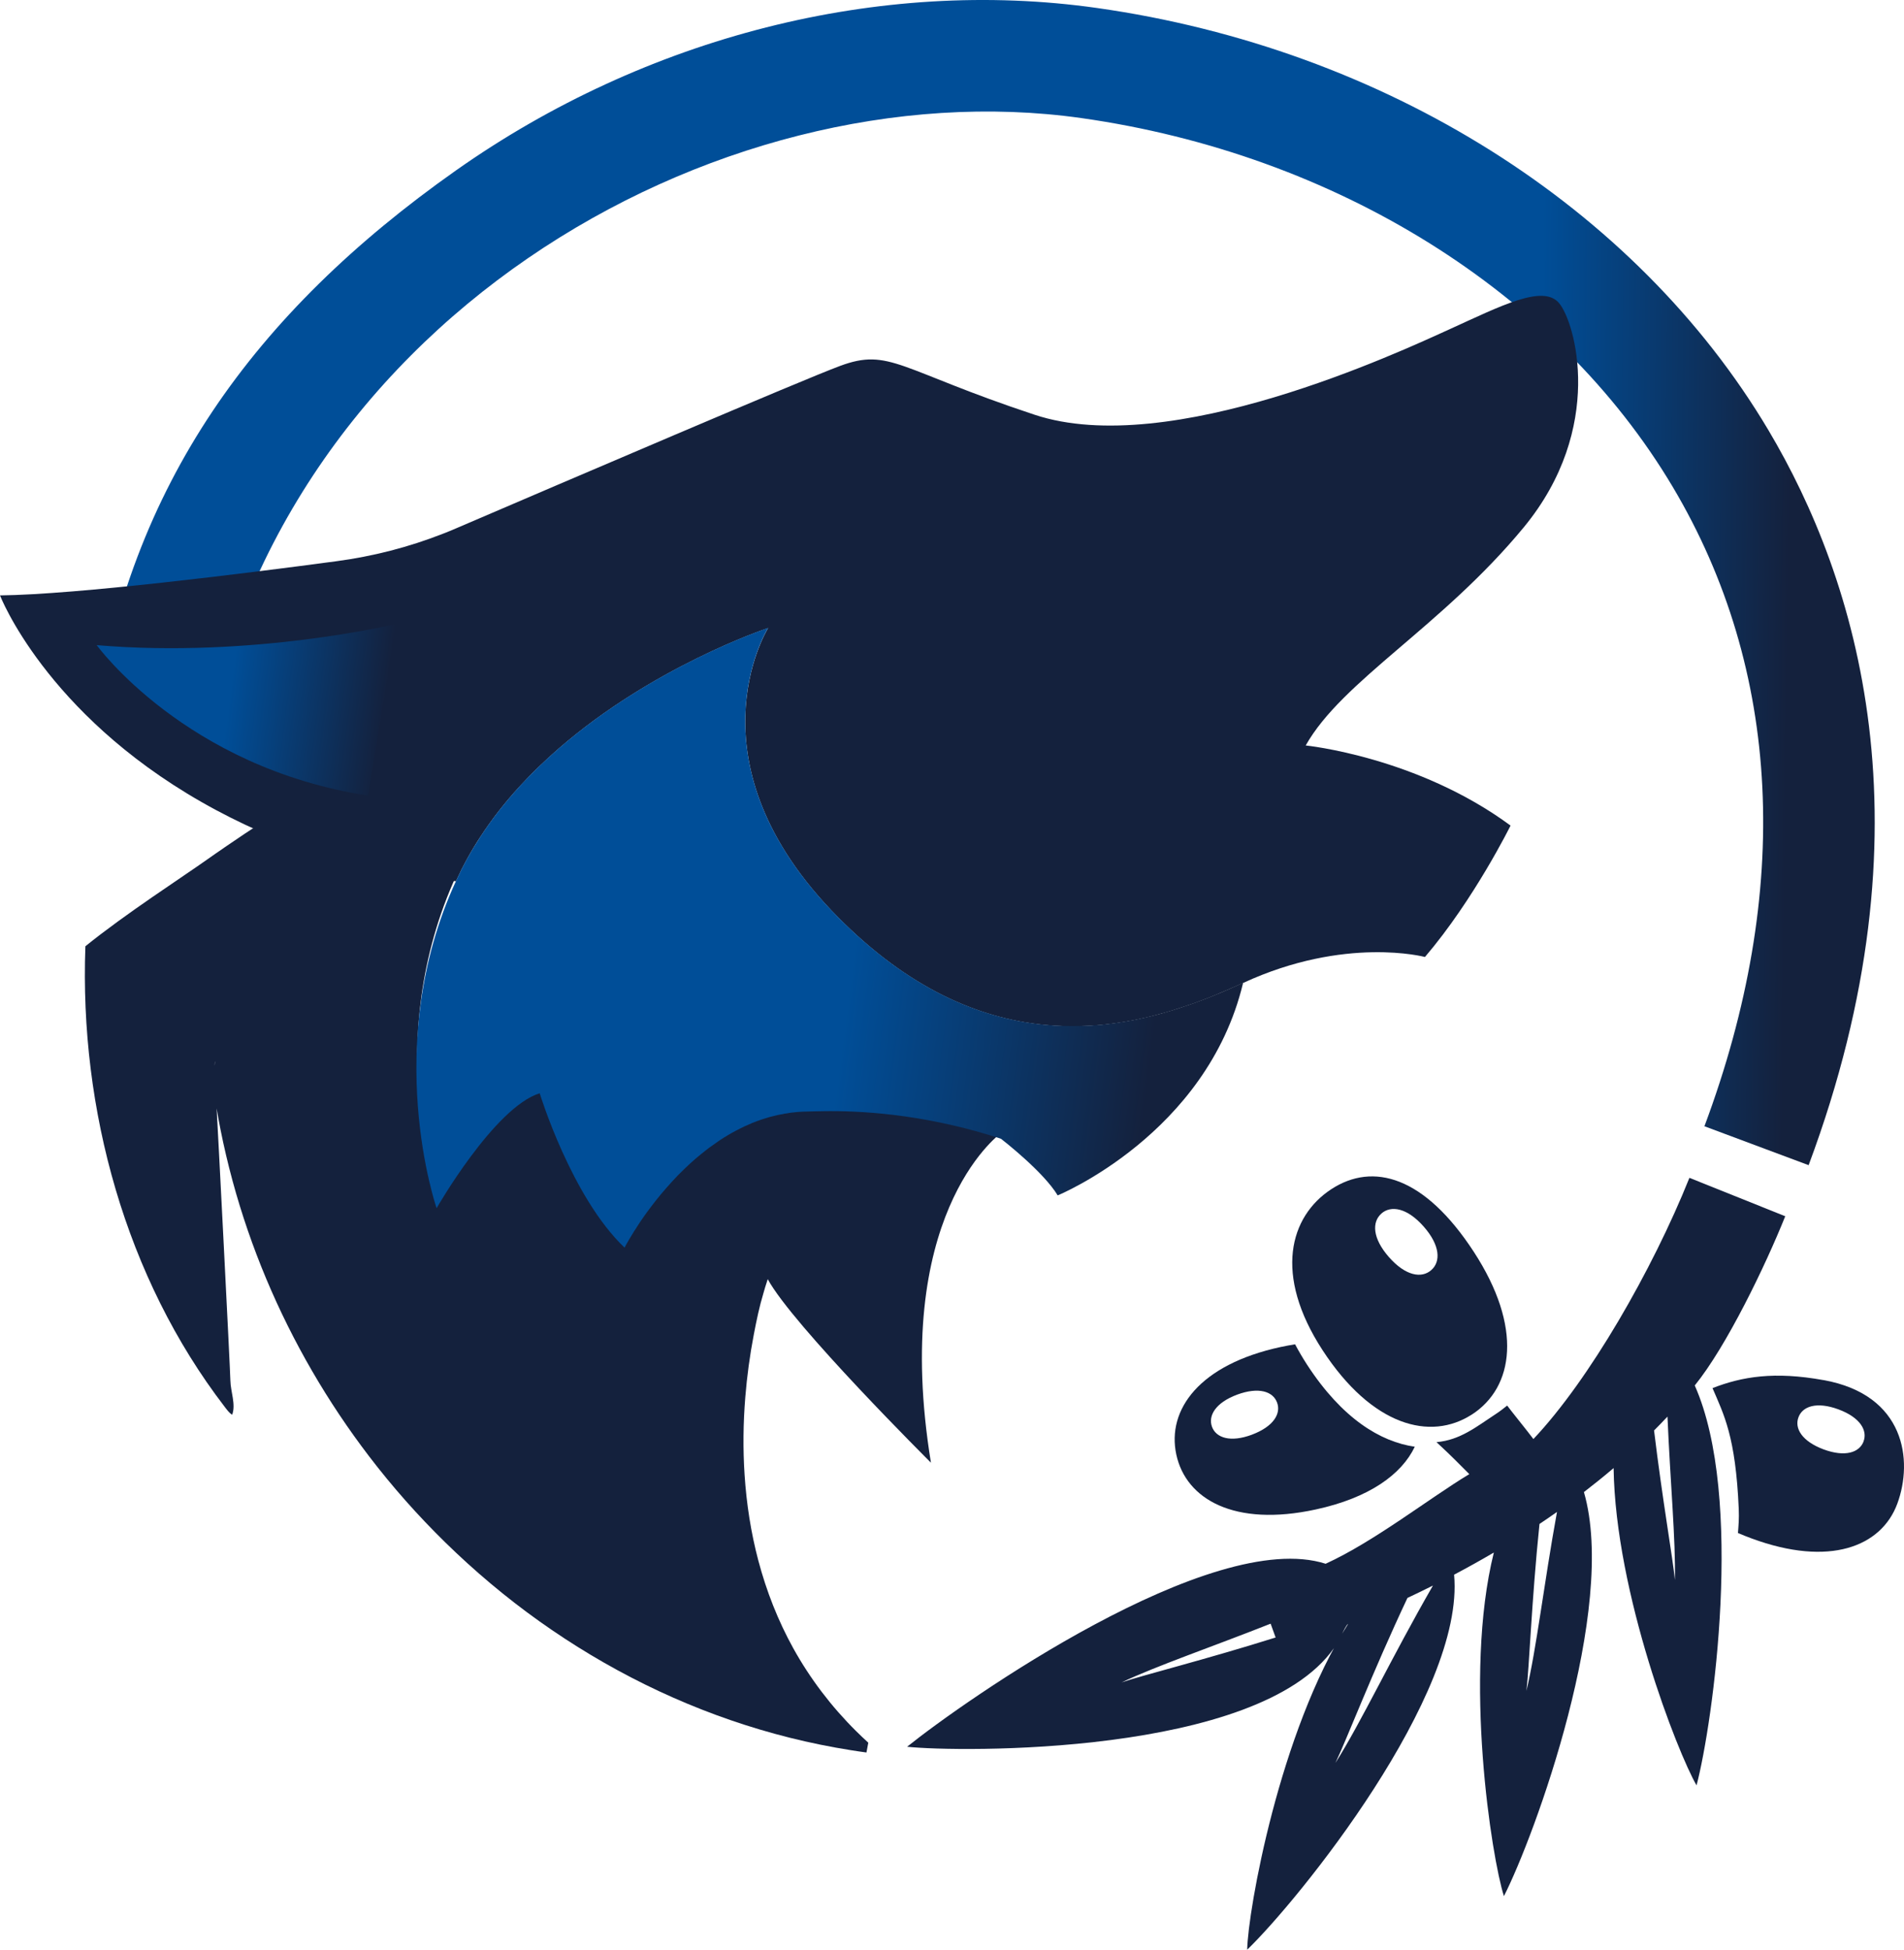 <?xml version="1.0" encoding="UTF-8"?>
<svg xmlns="http://www.w3.org/2000/svg" xmlns:xlink="http://www.w3.org/1999/xlink" id="Camada_2" data-name="Camada 2" viewBox="0 0 381.72 390.83">
  <defs>
    <style>
      .cls-1 {
        fill: url(#Gradiente_sem_nome_37);
      }

      .cls-1, .cls-2, .cls-3, .cls-4 {
        stroke-width: 0px;
      }

      .cls-2 {
        fill: #14213d;
      }

      .cls-3 {
        fill: url(#Gradiente_sem_nome_34);
      }

      .cls-4 {
        fill: url(#Gradiente_sem_nome_35);
      }
    </style>
    <linearGradient id="Gradiente_sem_nome_37" data-name="Gradiente sem nome 37" x1="14.84" y1="103.58" x2="371.88" y2="103.58" gradientTransform="translate(5.75 10.02) rotate(.66)" gradientUnits="userSpaceOnUse">
      <stop offset=".81" stop-color="#004e98"></stop>
      <stop offset=".95" stop-color="#14213d"></stop>
    </linearGradient>
    <linearGradient id="Gradiente_sem_nome_35" data-name="Gradiente sem nome 35" x1="-44.18" y1="19.43" x2="14.8" y2="19.43" gradientTransform="translate(65 121.19) rotate(7.37)" gradientUnits="userSpaceOnUse">
      <stop offset=".47" stop-color="#004e98"></stop>
      <stop offset="1" stop-color="#14213d"></stop>
    </linearGradient>
    <linearGradient id="Gradiente_sem_nome_34" data-name="Gradiente sem nome 34" x1="29.43" y1="56.69" x2="192.43" y2="56.69" gradientTransform="translate(65 121.19) rotate(7.37)" gradientUnits="userSpaceOnUse">
      <stop offset=".52" stop-color="#004e98"></stop>
      <stop offset=".9" stop-color="#14213d"></stop>
    </linearGradient>
  </defs>
  <g id="Camada_1-2" data-name="Camada 1">
    <g>
      <path class="cls-1" d="m19.03,144.98c6.94-47.64,31.83-82.22,72.36-110.8C129.51,7.3,176.36-4.58,219.93,1.6c57.64,8.17,107.96,39.81,134.61,84.63,17.67,29.73,33.41,79.42,8.06,147.33l-20.89-7.8c17.63-47.21,15.43-91.52-6.34-128.14-23.23-39.07-67.55-66.72-118.57-73.95C143.68,13.31,53.04,64.94,39.83,155.61"></path>
      <g>
        <path class="cls-2" d="m302.84,165.49s-7.3,14.79-17.16,26.34c0,0-15.96-4.27-36.46,5.21h0c-1.88.85-3.83,1.71-5.87,2.54-.67.28-1.35.55-2.05.81-1.35.52-2.74,1.02-4.15,1.47-.57.19-1.15.38-1.74.56-.09.05-.2.08-.32.11-.55.16-1.12.33-1.68.49-.64.18-1.27.35-1.92.52-.64.17-1.29.33-1.95.47-.62.14-1.24.28-1.86.41-1.42.29-2.88.53-4.35.73-.61.08-1.23.15-1.84.22-.6.07-1.21.12-1.8.16-.18.02-.36.03-.53.03-.46.04-.94.07-1.41.08-2.01.09-4.06.09-6.12-.03-.85-.05-1.69-.12-2.55-.2-12.99-1.34-26.97-7.29-41.13-21.6-30.37-30.69-14.39-57.2-13.96-57.91-.8.26-23.14,7.81-41.94,24.12-1.38,1.19-2.71,2.42-4.04,3.7-1.33,1.27-2.62,2.61-3.87,3.97-2.83,3.09-5.45,6.41-7.78,9.98-.94,1.42-1.81,2.87-2.64,4.37-.42.76-.81,1.51-1.21,2.29-.38.78-.74,1.54-1.09,2.3-8.48-.6-23.02-2.76-39.6-10.1h-.01c-3.74-1.66-7.58-3.57-11.47-5.8C9.06,142.85,0,119.35,0,119.35c15.39-.17,49-4.38,67.43-6.85,7.31-.97,14.48-2.81,21.34-5.5.94-.35,1.86-.75,2.78-1.14,22.13-9.49,69.31-29.71,76.87-32.51,9.94-3.7,11.87.8,38.98,9.78,27.13,9.01,73.17-12.57,83.32-17.18,10.15-4.61,18.61-9,21.83-5.21,3.24,3.76,9.35,25.06-7.07,44.97-16.43,19.91-36.39,30.71-43.71,43.72,0,0,22.35,2.24,41.07,16.06Z"></path>
        <path class="cls-4" d="m79.42,125.07l-5.63,34.41c-36.66-5.64-54.4-30.16-54.4-30.16,31.35,2.67,60.02-4.25,60.02-4.25Z"></path>
        <path class="cls-2" d="m173.71,351.29c-1.04-.14-2.08-.29-3.12-.46-2.07-.33-4.13-.7-6.18-1.12-4.07-.83-8.11-1.84-12.1-3.03-7.91-2.35-15.62-5.39-23.03-9.04-7.38-3.64-14.46-7.89-21.16-12.66-6.71-4.78-13.03-10.1-18.92-15.87-5.46-5.35-10.54-11.09-15.18-17.16-16.63-21.76-27.9-47.88-31.51-75.88,1.22-3.14-.03-7.7.92,6.13.17,2.5,2.71,52.06,2.76,54.57.04,2.17,1.14,4.8.35,6.83-.63-.42-1.03-1-1.51-1.62-19.83-25.83-29.12-59.58-27.91-92.3,8.04-6.51,19.45-13.86,24.63-17.54.99-.7,1.93-1.36,2.78-1.93.29-.22.59-.4.85-.59,2.84-1.96,4.83-3.25,5.84-3.91.14-.07.28-.17.38-.23.06-.03.12-.08.16-.11.12-.06.16-.09.18-.09,16.6,7.33,31.13,9.51,39.61,10.09-15.22,32.94-3.89,65.58-3.89,65.58,0,0,11.58-20.22,20.67-23.02,0,0,6.35,20.8,17.01,30.94,0,0,.57-1.11,1.68-2.88.13-.26.31-.51.47-.77.28-.44.6-.92.92-1.43.2-.29.43-.59.63-.91,1.02-1.45,2.22-3.05,3.62-4.75.35-.4.7-.81,1.06-1.23.35-.42.74-.86,1.12-1.28.75-.84,1.58-1.68,2.42-2.47.74-.75,1.55-1.46,2.39-2.2.35-.31.7-.59,1.08-.89,1.05-.88,2.17-1.69,3.33-2.48.3-.2.63-.44.99-.63.12-.11.27-.21.44-.29.36-.23.74-.42,1.12-.65.16-.11.32-.2.52-.3.42-.24.85-.44,1.28-.66,0-.04.04-.03.12-.06.53-.26,1.04-.51,1.59-.74.51-.25,1.02-.46,1.54-.65.14-.06.29-.11.43-.17.48-.16.98-.32,1.46-.47.6-.2,1.19-.36,1.82-.5.57-.15,1.16-.26,1.74-.36.06-.03.1-.04.13-.04.09,0,.24-.02.47-.07.04-.01.1-.04.13-.02.32-.07.64-.1.96-.15.04,0,.07,0,.13-.02.66-.08,1.31-.13,1.98-.17,1.39-.06,2.74-.09,4.09-.1,7.45-.14,19.58.54,33.7,4.86.69.2,1.4.42,2.09.66,0,0-.02.02-.04.03-.98.72-22.13,16.91-14.11,66.12,0,0-27.77-27.62-32.72-36.79,0,0-.18.57-.52,1.63-.1.34-.21.75-.34,1.17-.82,2.71-1.4,5.52-1.93,8.29-.8,4.16-1.37,8.37-1.71,12.59-.42,5.17-.48,10.37-.14,15.55.38,5.8,1.27,11.58,2.76,17.2,1.62,6.11,3.94,12.03,7,17.56,3.38,6.1,7.64,11.69,12.59,16.6.8.79,1.62,1.57,2.45,2.33"></path>
        <path class="cls-3" d="m249.22,197.03s0,.04-.02.07c-7.27,30.28-37.15,42.52-37.15,42.52-2.86-4.73-10.85-10.94-11.34-11.33-.01-.02-.03-.02-.03-.02-.69-.25-1.4-.46-2.09-.67-14.12-4.31-26.25-5-33.69-4.86-1.36.02-2.71.05-4.09.1-.68.04-1.33.08-1.98.17-.06,0-.11.02-.13.01-.32.05-.64.08-.96.16-.04-.02-.09,0-.14.03-.15,0-.3.02-.46.06-.04,0-.08.02-.14.04-.59.09-1.16.2-1.74.36-.61.13-1.2.3-1.82.5-.48.14-.97.3-1.46.49-.14.04-.29.09-.43.16-.52.18-1.04.4-1.54.64-.56.22-1.09.48-1.6.74-.06.02-.11.03-.11.06-.44.22-.87.43-1.28.67-.2.09-.36.19-.52.29-.38.22-.76.43-1.12.67-.17.08-.32.18-.45.28-.35.2-.67.43-.98.64-1.16.79-2.27,1.61-3.32,2.47-.38.3-.74.6-1.09.9-.83.73-1.65,1.45-2.39,2.19-.86.82-1.66,1.64-2.41,2.47-.39.42-.77.86-1.14,1.28-.36.41-.72.82-1.06,1.23-1.4,1.69-2.61,3.3-3.62,4.74-.22.33-.44.64-.63.92-.33.52-.64.99-.92,1.43-.17.26-.35.51-.48.76-1.11,1.78-1.68,2.89-1.68,2.89-10.66-10.14-17.01-30.94-17.01-30.94-9.08,2.8-20.67,23.03-20.67,23.03,0,0-11.32-32.66,3.89-65.58.35-.76.71-1.53,1.09-2.3.39-.77.79-1.53,1.21-2.29.83-1.5,1.71-2.94,2.64-4.37,2.33-3.57,4.95-6.88,7.78-9.98,1.25-1.37,2.54-2.7,3.87-3.97,1.33-1.29,2.67-2.51,4.04-3.7,18.8-16.31,41.14-23.86,41.94-24.12-.43.71-16.42,27.22,13.96,57.91,14.17,14.32,28.15,20.26,41.13,21.6.86.08,1.7.15,2.55.2,2.06.12,4.11.12,6.12.03.47-.01.95-.04,1.41-.08.18,0,.35-.01.53-.03.59-.04,1.2-.09,1.8-.16.61-.07,1.22-.14,1.84-.22,1.47-.21,2.93-.45,4.35-.73.62-.13,1.24-.27,1.86-.41.65-.14,1.31-.3,1.95-.47.65-.15,1.28-.34,1.92-.52.57-.16,1.13-.32,1.68-.49.12-.03.23-.06.32-.11.58-.17,1.17-.36,1.74-.56,1.41-.45,2.8-.95,4.15-1.47.7-.26,1.38-.53,2.05-.81,2.03-.81,3.99-1.68,5.86-2.54Z"></path>
      </g>
      <path class="cls-2" d="m357.91,243.8l-19.21-7.7c-7.44,18.55-20.17,40.63-31.28,52.36-.4-.52-.79-1.03-1.18-1.53-1.09-1.4-3.11-3.89-4.08-5.18-.78.64-1.6,1.26-2.47,1.82-3.59,2.34-6.93,5.11-11.7,5.51,3.61,3.36,3.72,3.57,6.58,6.41-8.04,4.85-19.02,13.5-28.8,17.97-22.89-7.34-72.56,27.55-83.91,36.68,10.1,1.1,70.33,1.89,85.56-19.75.57-.23,2.25-4.62,2.85-4.86-13.74,21.53-20.08,57.42-20.23,65.29,10.2-9.83,43.72-51.16,41.48-75.17,2.61-1.38,5.28-2.86,7.97-4.44-6.18,24.84-.42,61.32,2.02,68.87,6.12-11.98,22.82-57.58,16.04-80.99,2-1.54,3.99-3.14,5.95-4.81.37,25.16,12.81,57.02,16.63,63.6,3.3-12.54,9.6-57.74-.36-80.16,6.37-7.84,14.13-23.93,18.15-33.94Zm-103.17,81.67l1,2.77c-14.25,4.48-26.65,7.55-30.88,9,7.22-3.4,17.76-6.98,29.88-11.77Zm12.98,27.93c2.12-4.35,7.37-18.07,14.45-33.09,1.67-.78,3.38-1.62,5.11-2.48-8.34,14.47-14.38,27.41-19.57,35.58Zm38.3-14.46c.56-4.56,1.03-18,2.62-33.46,1.17-.78,2.34-1.58,3.51-2.41-2.66,14.64-4.08,27.26-6.13,35.87Zm29.77-22.23c-.4-4.25-2.49-15.96-4.18-29.97.91-.91,1.81-1.84,2.69-2.78.57,13.31,1.65,24.63,1.49,32.75Z"></path>
      <path class="cls-2" d="m262.08,273.61c-.9-1.39-1.71-2.77-2.44-4.14-.94.15-1.9.33-2.89.54-16.28,3.51-22.86,12.57-20.92,21.56,1.94,8.99,11.67,14.54,27.94,11.01,10.75-2.32,17.24-7.05,19.87-12.58-6.89-.99-14.56-5.65-21.56-16.39Zm-11.07,13.97c-4.34,1.62-7.2.64-8.02-1.56-.82-2.22.68-4.83,5.03-6.46,4.35-1.6,7.19-.64,8.01,1.58.83,2.2-.67,4.8-5.03,6.44Z"></path>
      <path class="cls-2" d="m295.13,283.52c8.36-5.45,10.21-17.45.33-32.61-9.88-15.15-20.19-17.99-28.55-12.54-8.36,5.46-11.62,17.15-1.75,32.29,9.87,15.14,21.59,18.31,29.97,12.85Zm-18.19-40.26c1.92-1.69,5.15-1.18,8.49,2.61,3.32,3.77,3.44,7.04,1.52,8.72-1.93,1.71-5.15,1.19-8.48-2.59-3.33-3.78-3.45-7.04-1.52-8.74Z"></path>
      <path class="cls-2" d="m365.6,276.65c-9.87-1.79-16.34-.71-22.27,1.6,2.28,5.34,4.64,9.67,5.26,24.24.08,1.96-.04,3.25-.16,4.8.87.38,1.78.74,2.73,1.09,15.62,5.77,26.03,1.66,29.22-6.97,3.18-8.63,1.61-21.8-14.78-24.77Zm8.02,12.28c-.83,2.22-3.67,3.21-8.03,1.6-4.34-1.63-5.86-4.22-5.03-6.43.81-2.21,3.65-3.2,8.01-1.59,4.35,1.61,5.87,4.22,5.04,6.42Z"></path>
    </g>
  </g>
</svg>
